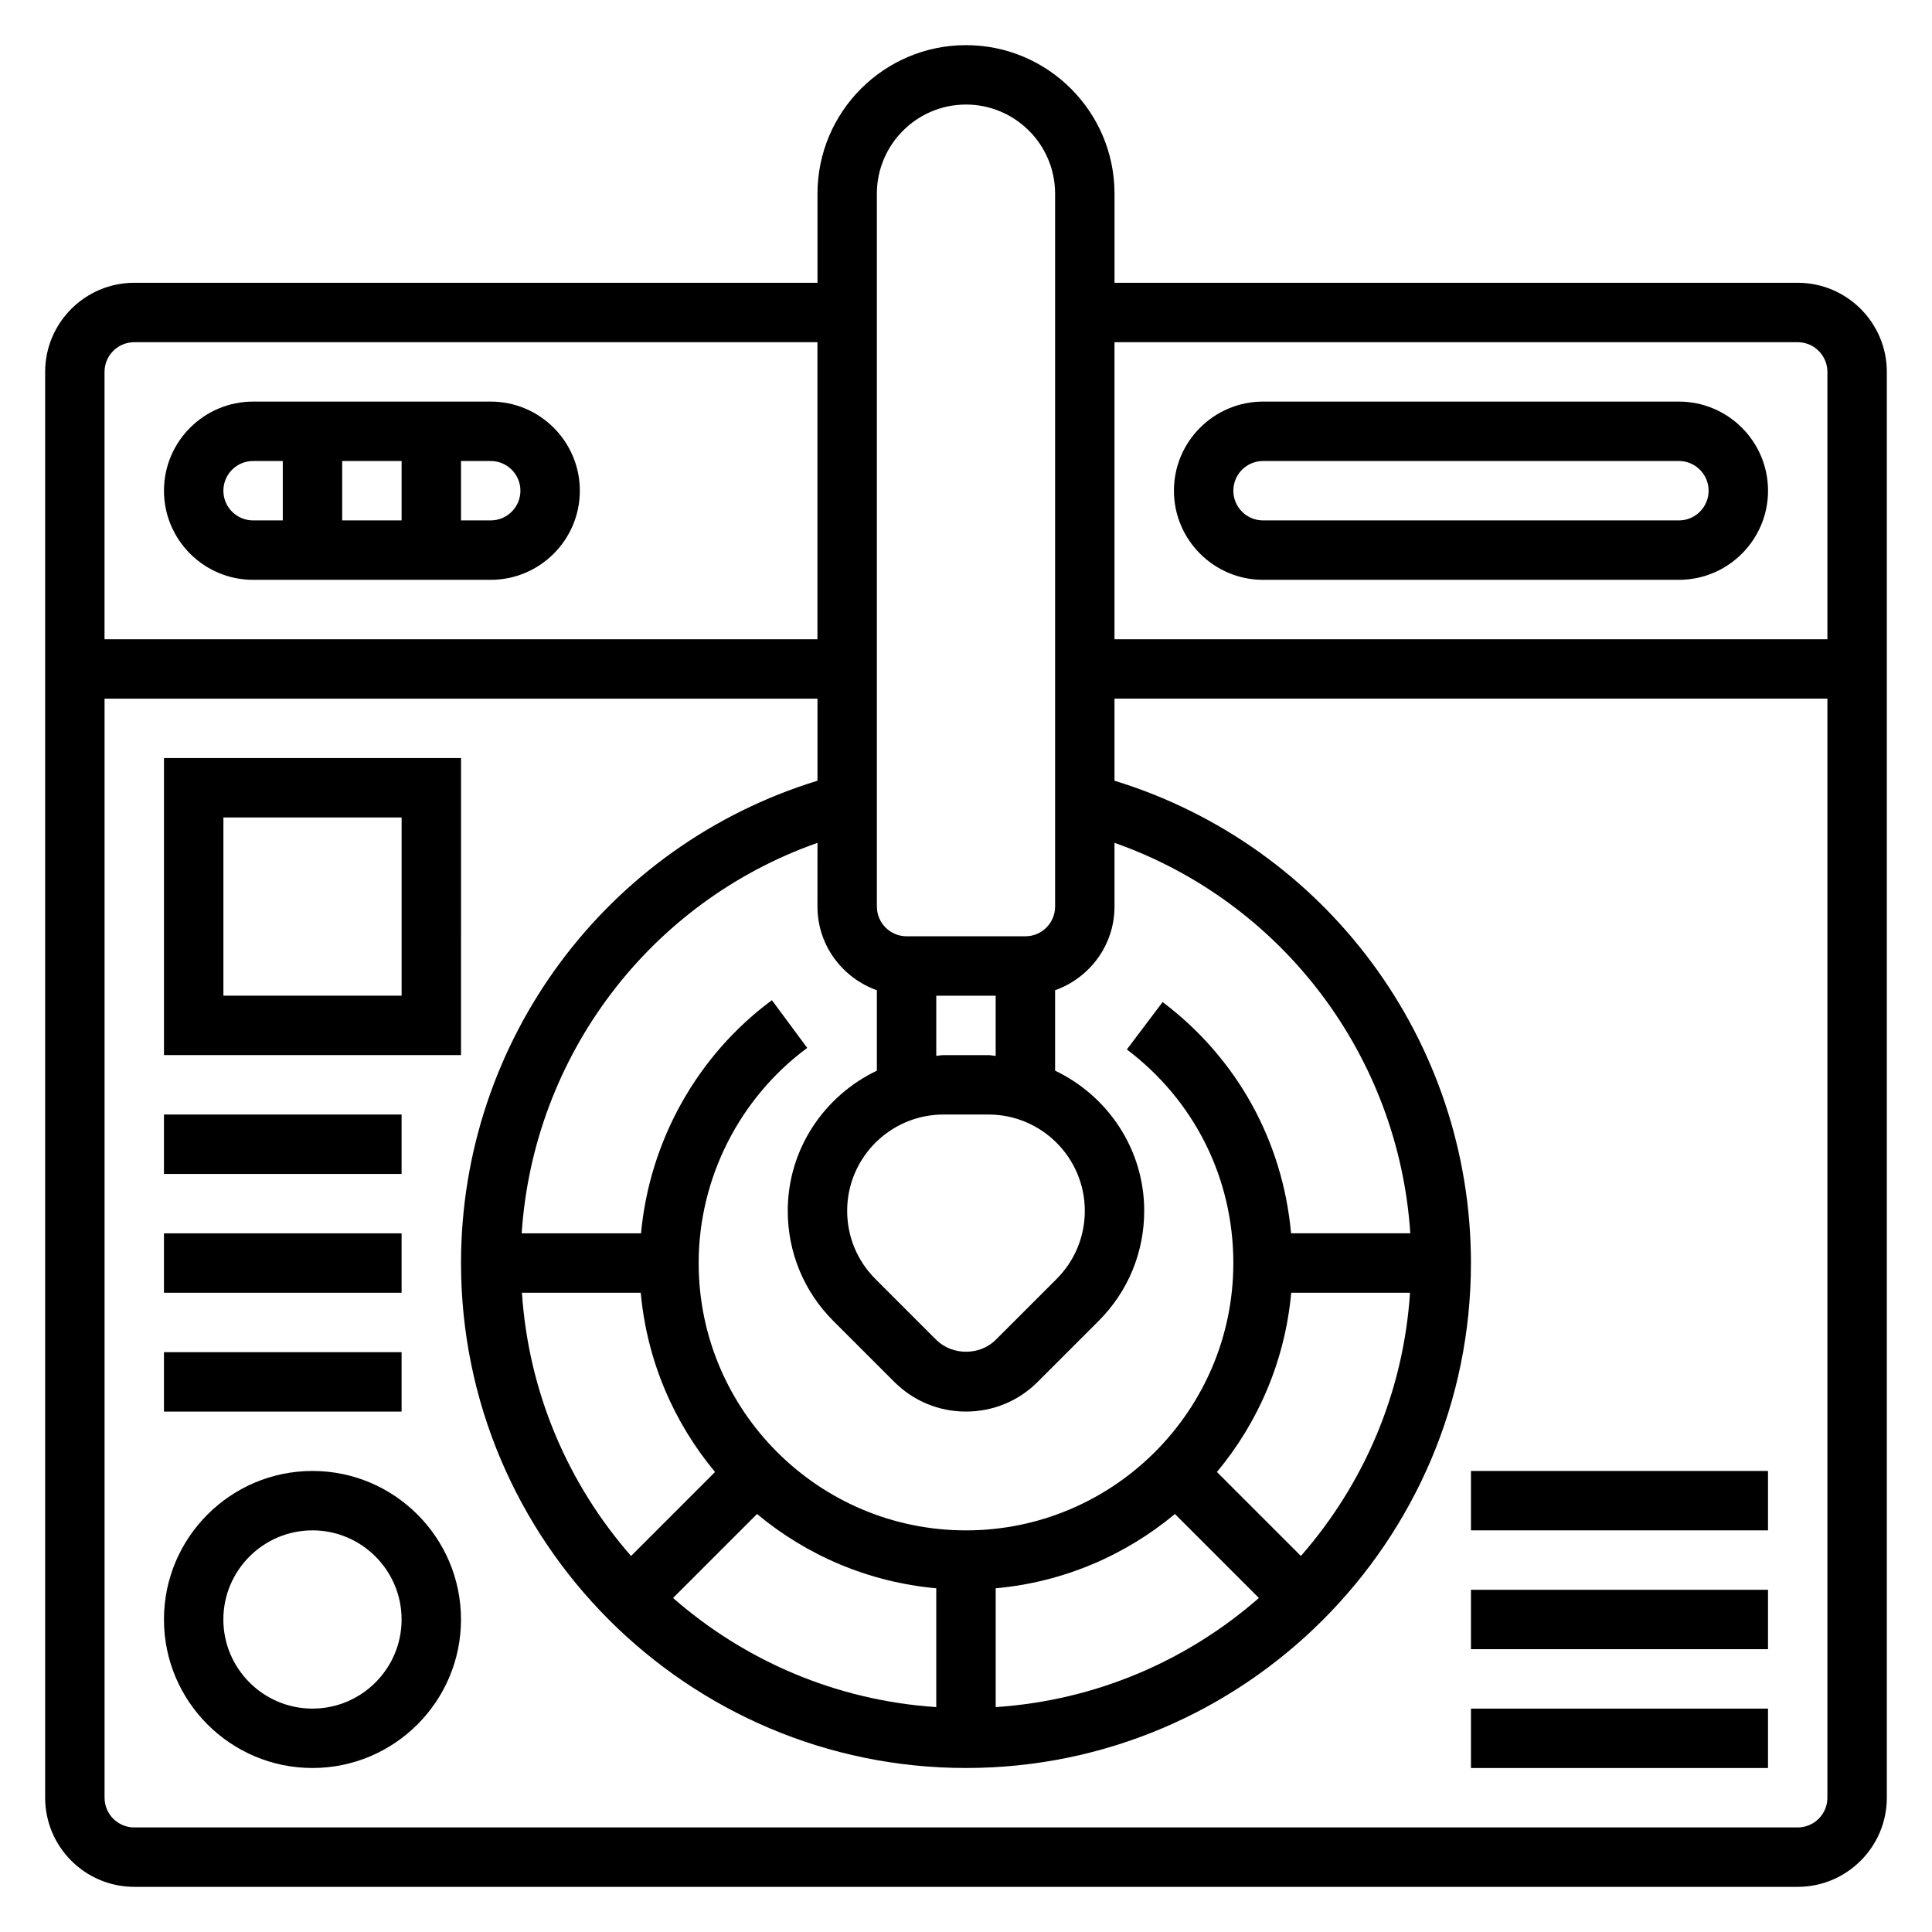 <?xml version="1.0" encoding="UTF-8"?>
<!-- Uploaded to: ICON Repo, www.iconrepo.com, Generator: ICON Repo Mixer Tools -->
<svg fill="#000000" width="800px" height="800px" version="1.1" viewBox="144 144 512 512" xmlns="http://www.w3.org/2000/svg">
 <g>
  <path d="m620.41 218.94h-181.05v-23.617c0-21.703-17.656-39.359-39.359-39.359s-39.359 17.656-39.359 39.359v23.617h-181.06c-13.02 0-23.617 10.598-23.617 23.617v377.86c0 13.02 10.598 23.617 23.617 23.617h440.83c13.02 0 23.617-10.598 23.617-23.617v-377.86c0-13.02-10.598-23.617-23.617-23.617zm0 15.746c4.344 0 7.871 3.535 7.871 7.871v70.848h-188.93v-78.719zm-244.03-39.363c0-13.02 10.598-23.617 23.617-23.617s23.617 10.598 23.617 23.617v188.93c0 4.336-3.527 7.871-7.871 7.871h-31.488c-4.344 0-7.871-3.535-7.871-7.871zm17.648 244.04h11.934c14.074 0 25.523 11.445 25.523 25.52 0 6.816-2.652 13.234-7.469 18.051l-16.148 16.145c-4.211 4.195-11.531 4.195-15.742 0l-16.145-16.145c-4.82-4.816-7.473-11.234-7.473-18.051 0-14.074 11.445-25.52 25.52-25.52zm11.934-15.746h-11.934c-0.652 0-1.258 0.164-1.906 0.188v-15.93h15.742v15.934c-0.641-0.023-1.25-0.191-1.902-0.191zm-29.582-17.191v21.316c-13.91 6.644-23.617 20.734-23.617 37.148 0 11.02 4.289 21.387 12.082 29.18l16.148 16.141c5.078 5.078 11.824 7.871 19.004 7.871s13.934-2.793 19.004-7.871l16.145-16.145c7.793-7.793 12.082-18.16 12.082-29.18 0-16.414-9.707-30.504-23.617-37.148v-21.316c9.141-3.258 15.742-11.918 15.742-22.168v-16.895c44.367 15.625 75.266 56.34 78.391 103.48h-31.605c-2.172-24.324-14.242-46.359-34.031-61.285l-9.484 12.562c17.934 13.543 28.223 34.168 28.223 56.602 0 39.07-31.781 70.848-70.848 70.848-39.07 0-70.848-31.781-70.848-70.848 0-22.371 10.754-43.691 28.773-57.008l-9.359-12.648c-19.887 14.695-32.43 37.383-34.688 61.785h-31.629c3.125-47.152 34.023-87.859 78.391-103.48l-0.004 16.891c0 10.25 6.606 18.91 15.746 22.168zm-62.574 80.168c1.629 17.973 8.746 34.371 19.688 47.5l-22.254 22.254c-16.57-18.926-27.152-43.121-28.922-69.754zm30.816 58.633c13.121 10.949 29.527 18.059 47.5 19.688v31.488c-26.633-1.77-50.828-12.352-69.754-28.922zm63.246 19.688c17.973-1.629 34.371-8.746 47.5-19.688l22.254 22.254c-18.926 16.57-43.121 27.152-69.754 28.922zm80.883-8.566-22.254-22.254c10.949-13.121 18.059-29.527 19.688-47.5h31.488c-1.762 26.633-12.348 50.832-28.922 69.754zm-309.17-321.66h181.05v78.719h-188.93v-70.848c0-4.34 3.527-7.871 7.871-7.871zm440.83 393.6h-440.83c-4.344 0-7.871-3.527-7.871-7.871v-291.27h188.93v21.75c-55.895 17.164-94.465 68.797-94.465 127.82 0 73.793 60.031 133.82 133.82 133.82s133.82-60.031 133.82-133.82c0-59.023-38.574-110.66-94.465-127.82v-21.754h188.93v291.27c0 4.348-3.527 7.875-7.875 7.875z"/>
  <path d="m211.07 297.66h62.977c13.02 0 23.617-10.598 23.617-23.617s-10.598-23.617-23.617-23.617h-62.977c-13.02 0-23.617 10.598-23.617 23.617s10.598 23.617 23.617 23.617zm23.617-15.746v-15.742h15.742v15.742zm47.23-7.871c0 4.336-3.527 7.871-7.871 7.871h-7.871v-15.742h7.871c4.344 0 7.871 3.531 7.871 7.871zm-70.848-7.871h7.871v15.742h-7.871c-4.344 0-7.871-3.535-7.871-7.871 0-4.34 3.523-7.871 7.871-7.871z"/>
  <path d="m478.72 297.66h110.21c13.02 0 23.617-10.598 23.617-23.617s-10.598-23.617-23.617-23.617h-110.21c-13.02 0-23.617 10.598-23.617 23.617s10.598 23.617 23.617 23.617zm0-31.488h110.21c4.344 0 7.871 3.535 7.871 7.871s-3.527 7.871-7.871 7.871h-110.21c-4.344 0-7.871-3.535-7.871-7.871 0-4.34 3.527-7.871 7.871-7.871z"/>
  <path d="m533.82 596.8h78.719v15.742h-78.719z"/>
  <path d="m533.82 565.31h78.719v15.742h-78.719z"/>
  <path d="m533.82 533.82h78.719v15.742h-78.719z"/>
  <path d="m266.18 344.89h-78.723v78.719h78.719zm-15.746 62.977h-47.23v-47.23h47.23z"/>
  <path d="m187.45 439.36h62.977v15.742h-62.977z"/>
  <path d="m187.45 470.85h62.977v15.742h-62.977z"/>
  <path d="m187.45 502.34h62.977v15.742h-62.977z"/>
  <path d="m226.81 533.82c-21.703 0-39.359 17.656-39.359 39.359s17.656 39.359 39.359 39.359 39.359-17.656 39.359-39.359c0.004-21.703-17.656-39.359-39.359-39.359zm0 62.977c-13.02 0-23.617-10.598-23.617-23.617 0-13.02 10.598-23.617 23.617-23.617s23.617 10.598 23.617 23.617c0 13.02-10.594 23.617-23.617 23.617z"/>
 </g>
</svg>